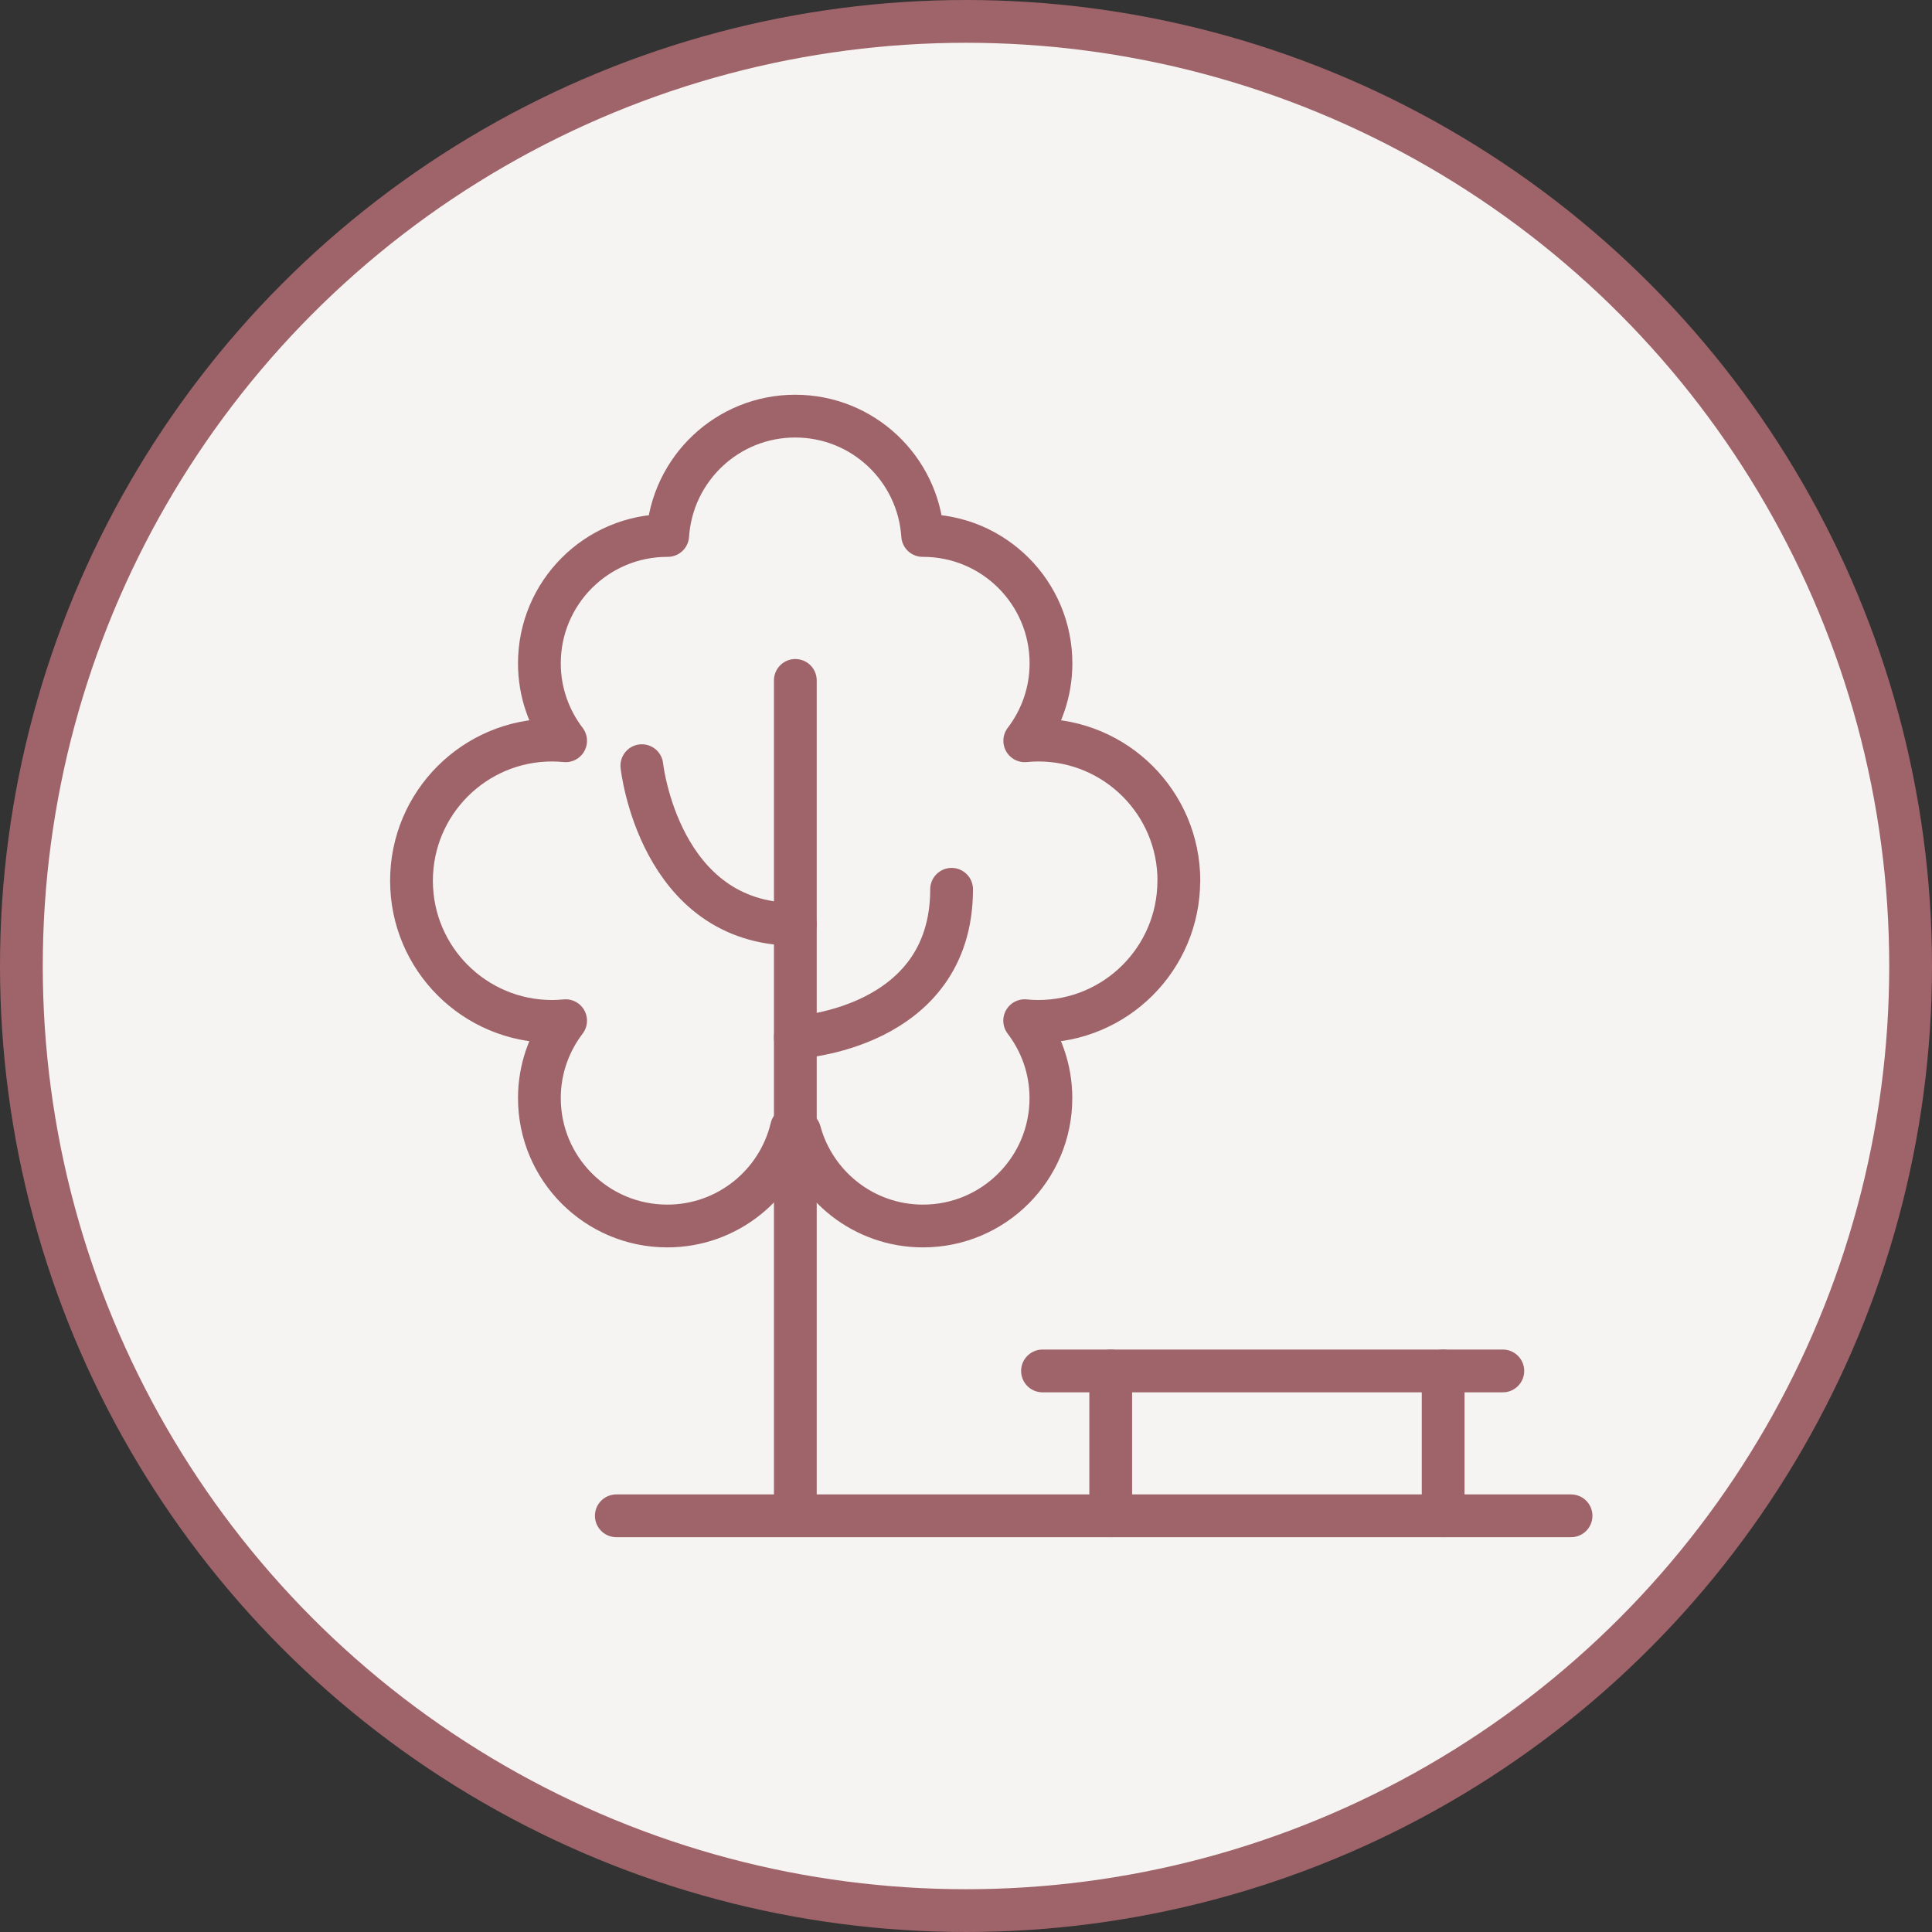 <?xml version="1.0" encoding="UTF-8"?>
<svg id="Layer_2" data-name="Layer 2" xmlns="http://www.w3.org/2000/svg" viewBox="0 0 271 271">
  <rect x="0" y="0" width="271" height="271" fill="#333333" stroke="none"/>
  <defs>
    <style>
      .cls-1 {
        fill: #f6f4f2;
      }

      .cls-1, .cls-2 {
        stroke: #9f646a;
        stroke-linecap: round;
        stroke-linejoin: round;
        stroke-width: 6px;
      }

      .cls-2 {
        fill: none;
      }
    </style>
  </defs>
  <circle class="cls-1" cx="135.5" cy="135.5" r="132.5"/>
  <g>
    <path class="cls-2" d="M165.36,123.54c0-10.9-8.83-19.73-19.73-19.73-.64,0-1.27.04-1.89.1,2.3-3.02,3.68-6.77,3.68-10.86,0-9.91-8.03-17.94-17.94-17.94-.02,0-.04,0-.06,0-.62-9.35-8.37-16.74-17.88-16.74s-17.26,7.4-17.88,16.74c-.02,0-.04,0-.06,0-9.91,0-17.94,8.03-17.94,17.94,0,4.09,1.38,7.84,3.68,10.86-.62-.06-1.25-.1-1.89-.1-10.9,0-19.73,8.83-19.73,19.73s8.83,19.73,19.73,19.73c.64,0,1.27-.04,1.89-.1-2.3,3.02-3.68,6.77-3.68,10.86,0,9.91,8.03,17.94,17.94,17.94,8.47,0,15.55-5.87,17.43-13.76.37.2.76.38,1.15.53,2.07,7.62,9.02,13.23,17.29,13.23,9.91,0,17.94-8.03,17.94-17.94,0-4.09-1.38-7.84-3.68-10.86.62.06,1.25.1,1.89.1,10.9,0,19.73-8.83,19.73-19.73Z"/>
    <line class="cls-2" x1="111.56" y1="95.44" x2="111.56" y2="211.43"/>
    <line class="cls-2" x1="86.45" y1="212.62" x2="220.37" y2="212.62"/>
    <line class="cls-2" x1="146.23" y1="192.3" x2="210.8" y2="192.3"/>
    <line class="cls-2" x1="202.43" y1="192.3" x2="202.43" y2="212.62"/>
    <line class="cls-2" x1="155.8" y1="192.3" x2="155.8" y2="212.62"/>
    <path class="cls-2" d="M90.03,107.4s2.39,22.25,21.52,22.25"/>
    <path class="cls-2" d="M111.56,145.52s21.92-1.05,21.92-20.78"/>
  </g>
</svg>